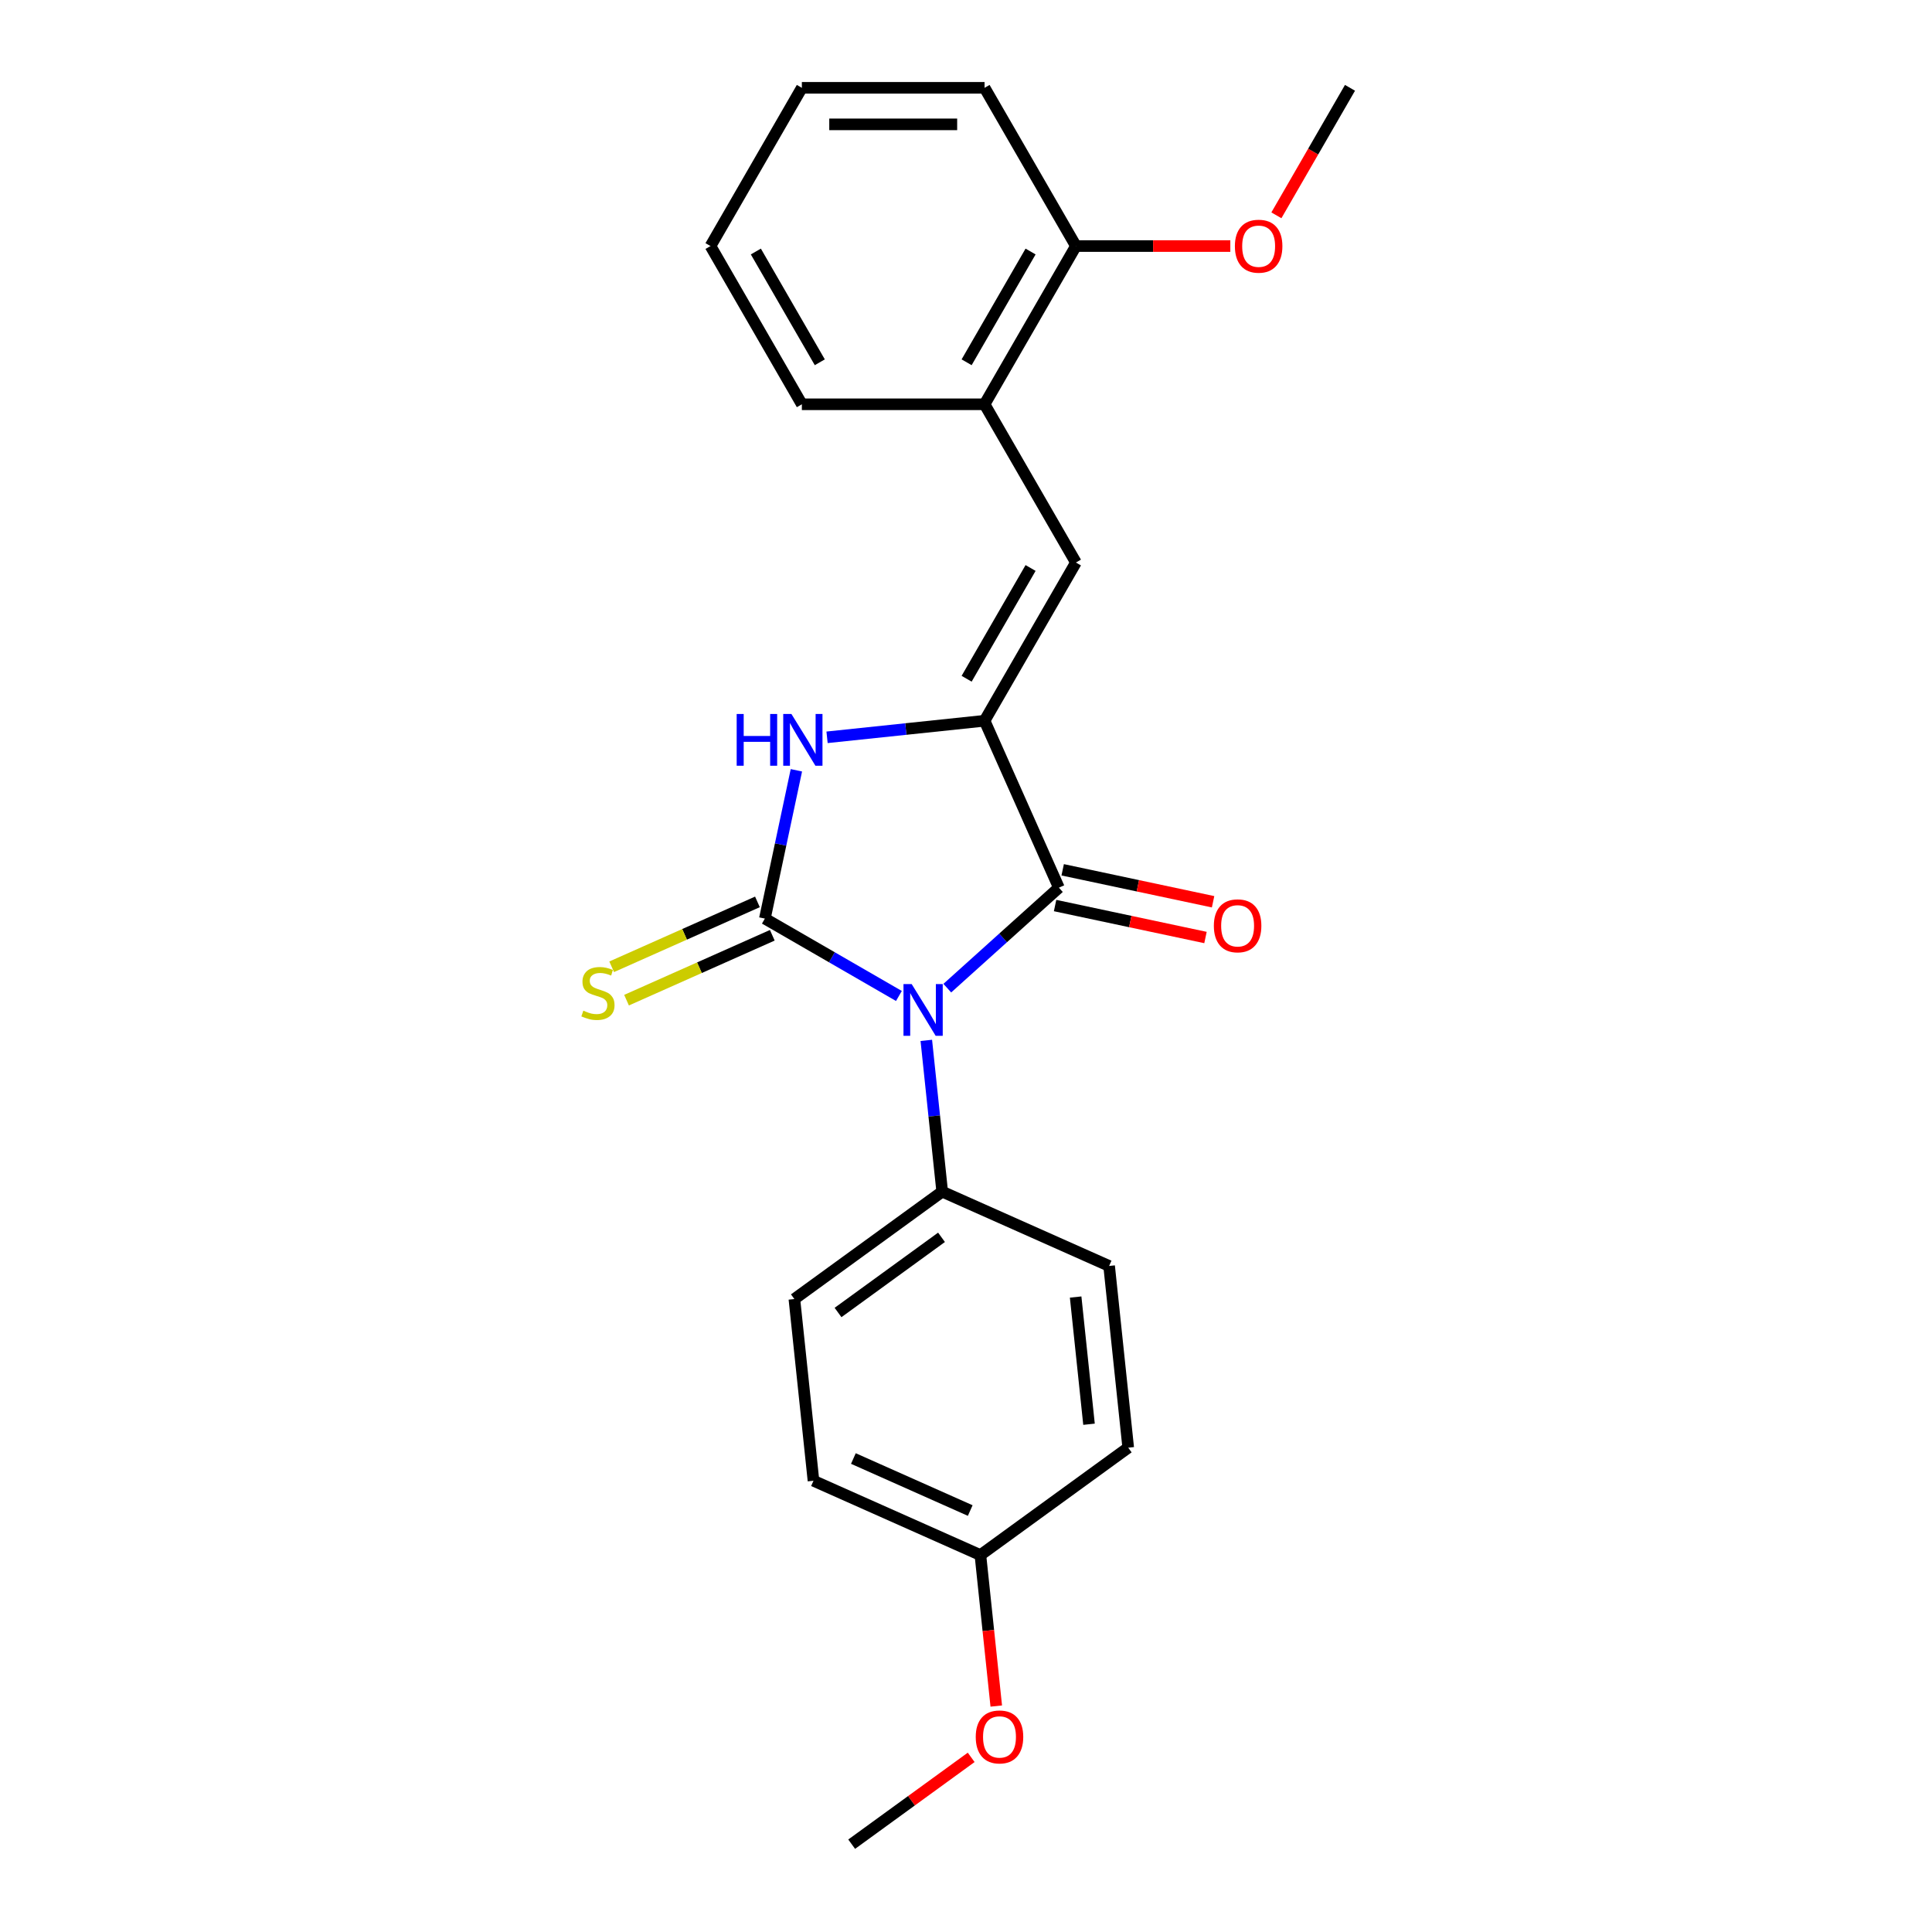 <?xml version='1.0' encoding='iso-8859-1'?>
<svg version='1.1' baseProfile='full'
              xmlns='http://www.w3.org/2000/svg'
                      xmlns:rdkit='http://www.rdkit.org/xml'
                      xmlns:xlink='http://www.w3.org/1999/xlink'
                  xml:space='preserve'
width='1000px' height='1000px' viewBox='0 0 1000 1000'>
<!-- END OF HEADER -->
<rect style='opacity:1.0;fill:#FFFFFF;stroke:none' width='1000' height='1000' x='0' y='0'> </rect>
<path class='bond-0' d='M 465.275,515.511 L 430.585,495.482' style='fill:none;fill-rule:evenodd;stroke:#0000FF;stroke-width:6px;stroke-linecap:butt;stroke-linejoin:miter;stroke-opacity:1' />
<path class='bond-0' d='M 430.585,495.482 L 395.895,475.454' style='fill:none;fill-rule:evenodd;stroke:#000000;stroke-width:6px;stroke-linecap:butt;stroke-linejoin:miter;stroke-opacity:1' />
<path class='bond-2' d='M 490.318,511.466 L 519.198,485.462' style='fill:none;fill-rule:evenodd;stroke:#0000FF;stroke-width:6px;stroke-linecap:butt;stroke-linejoin:miter;stroke-opacity:1' />
<path class='bond-2' d='M 519.198,485.462 L 548.078,459.459' style='fill:none;fill-rule:evenodd;stroke:#000000;stroke-width:6px;stroke-linecap:butt;stroke-linejoin:miter;stroke-opacity:1' />
<path class='bond-5' d='M 479.453,538.496 L 483.567,577.645' style='fill:none;fill-rule:evenodd;stroke:#0000FF;stroke-width:6px;stroke-linecap:butt;stroke-linejoin:miter;stroke-opacity:1' />
<path class='bond-5' d='M 483.567,577.645 L 487.682,616.794' style='fill:none;fill-rule:evenodd;stroke:#000000;stroke-width:6px;stroke-linecap:butt;stroke-linejoin:miter;stroke-opacity:1' />
<path class='bond-3' d='M 395.895,475.454 L 404.051,437.079' style='fill:none;fill-rule:evenodd;stroke:#000000;stroke-width:6px;stroke-linecap:butt;stroke-linejoin:miter;stroke-opacity:1' />
<path class='bond-3' d='M 404.051,437.079 L 412.208,398.704' style='fill:none;fill-rule:evenodd;stroke:#0000FF;stroke-width:6px;stroke-linecap:butt;stroke-linejoin:miter;stroke-opacity:1' />
<path class='bond-6' d='M 392.048,466.814 L 354.326,483.609' style='fill:none;fill-rule:evenodd;stroke:#000000;stroke-width:6px;stroke-linecap:butt;stroke-linejoin:miter;stroke-opacity:1' />
<path class='bond-6' d='M 354.326,483.609 L 316.603,500.404' style='fill:none;fill-rule:evenodd;stroke:#CCCC00;stroke-width:6px;stroke-linecap:butt;stroke-linejoin:miter;stroke-opacity:1' />
<path class='bond-6' d='M 399.741,484.094 L 362.019,500.889' style='fill:none;fill-rule:evenodd;stroke:#000000;stroke-width:6px;stroke-linecap:butt;stroke-linejoin:miter;stroke-opacity:1' />
<path class='bond-6' d='M 362.019,500.889 L 324.296,517.684' style='fill:none;fill-rule:evenodd;stroke:#CCCC00;stroke-width:6px;stroke-linecap:butt;stroke-linejoin:miter;stroke-opacity:1' />
<path class='bond-1' d='M 509.611,373.063 L 548.078,459.459' style='fill:none;fill-rule:evenodd;stroke:#000000;stroke-width:6px;stroke-linecap:butt;stroke-linejoin:miter;stroke-opacity:1' />
<path class='bond-4' d='M 509.611,373.063 L 556.898,291.161' style='fill:none;fill-rule:evenodd;stroke:#000000;stroke-width:6px;stroke-linecap:butt;stroke-linejoin:miter;stroke-opacity:1' />
<path class='bond-4' d='M 500.324,351.32 L 533.424,293.989' style='fill:none;fill-rule:evenodd;stroke:#000000;stroke-width:6px;stroke-linecap:butt;stroke-linejoin:miter;stroke-opacity:1' />
<path class='bond-23' d='M 509.611,373.063 L 468.845,377.347' style='fill:none;fill-rule:evenodd;stroke:#000000;stroke-width:6px;stroke-linecap:butt;stroke-linejoin:miter;stroke-opacity:1' />
<path class='bond-23' d='M 468.845,377.347 L 428.079,381.632' style='fill:none;fill-rule:evenodd;stroke:#0000FF;stroke-width:6px;stroke-linecap:butt;stroke-linejoin:miter;stroke-opacity:1' />
<path class='bond-8' d='M 546.111,468.709 L 585.035,476.983' style='fill:none;fill-rule:evenodd;stroke:#000000;stroke-width:6px;stroke-linecap:butt;stroke-linejoin:miter;stroke-opacity:1' />
<path class='bond-8' d='M 585.035,476.983 L 623.958,485.256' style='fill:none;fill-rule:evenodd;stroke:#FF0000;stroke-width:6px;stroke-linecap:butt;stroke-linejoin:miter;stroke-opacity:1' />
<path class='bond-8' d='M 550.044,450.208 L 588.967,458.482' style='fill:none;fill-rule:evenodd;stroke:#000000;stroke-width:6px;stroke-linecap:butt;stroke-linejoin:miter;stroke-opacity:1' />
<path class='bond-8' d='M 588.967,458.482 L 627.891,466.755' style='fill:none;fill-rule:evenodd;stroke:#FF0000;stroke-width:6px;stroke-linecap:butt;stroke-linejoin:miter;stroke-opacity:1' />
<path class='bond-7' d='M 556.898,291.161 L 509.611,209.259' style='fill:none;fill-rule:evenodd;stroke:#000000;stroke-width:6px;stroke-linecap:butt;stroke-linejoin:miter;stroke-opacity:1' />
<path class='bond-10' d='M 487.682,616.794 L 411.171,672.383' style='fill:none;fill-rule:evenodd;stroke:#000000;stroke-width:6px;stroke-linecap:butt;stroke-linejoin:miter;stroke-opacity:1' />
<path class='bond-10' d='M 487.323,640.435 L 433.766,679.347' style='fill:none;fill-rule:evenodd;stroke:#000000;stroke-width:6px;stroke-linecap:butt;stroke-linejoin:miter;stroke-opacity:1' />
<path class='bond-11' d='M 487.682,616.794 L 574.078,655.26' style='fill:none;fill-rule:evenodd;stroke:#000000;stroke-width:6px;stroke-linecap:butt;stroke-linejoin:miter;stroke-opacity:1' />
<path class='bond-9' d='M 509.611,209.259 L 556.898,127.357' style='fill:none;fill-rule:evenodd;stroke:#000000;stroke-width:6px;stroke-linecap:butt;stroke-linejoin:miter;stroke-opacity:1' />
<path class='bond-9' d='M 500.324,187.516 L 533.424,130.185' style='fill:none;fill-rule:evenodd;stroke:#000000;stroke-width:6px;stroke-linecap:butt;stroke-linejoin:miter;stroke-opacity:1' />
<path class='bond-17' d='M 509.611,209.259 L 415.039,209.259' style='fill:none;fill-rule:evenodd;stroke:#000000;stroke-width:6px;stroke-linecap:butt;stroke-linejoin:miter;stroke-opacity:1' />
<path class='bond-15' d='M 556.898,127.357 L 596.854,127.357' style='fill:none;fill-rule:evenodd;stroke:#000000;stroke-width:6px;stroke-linecap:butt;stroke-linejoin:miter;stroke-opacity:1' />
<path class='bond-15' d='M 596.854,127.357 L 636.811,127.357' style='fill:none;fill-rule:evenodd;stroke:#FF0000;stroke-width:6px;stroke-linecap:butt;stroke-linejoin:miter;stroke-opacity:1' />
<path class='bond-18' d='M 556.898,127.357 L 509.611,45.455' style='fill:none;fill-rule:evenodd;stroke:#000000;stroke-width:6px;stroke-linecap:butt;stroke-linejoin:miter;stroke-opacity:1' />
<path class='bond-13' d='M 411.171,672.383 L 421.057,766.437' style='fill:none;fill-rule:evenodd;stroke:#000000;stroke-width:6px;stroke-linecap:butt;stroke-linejoin:miter;stroke-opacity:1' />
<path class='bond-14' d='M 574.078,655.26 L 583.964,749.315' style='fill:none;fill-rule:evenodd;stroke:#000000;stroke-width:6px;stroke-linecap:butt;stroke-linejoin:miter;stroke-opacity:1' />
<path class='bond-14' d='M 556.75,671.346 L 563.67,737.184' style='fill:none;fill-rule:evenodd;stroke:#000000;stroke-width:6px;stroke-linecap:butt;stroke-linejoin:miter;stroke-opacity:1' />
<path class='bond-12' d='M 507.453,804.903 L 583.964,749.315' style='fill:none;fill-rule:evenodd;stroke:#000000;stroke-width:6px;stroke-linecap:butt;stroke-linejoin:miter;stroke-opacity:1' />
<path class='bond-16' d='M 507.453,804.903 L 511.56,843.977' style='fill:none;fill-rule:evenodd;stroke:#000000;stroke-width:6px;stroke-linecap:butt;stroke-linejoin:miter;stroke-opacity:1' />
<path class='bond-16' d='M 511.56,843.977 L 515.667,883.05' style='fill:none;fill-rule:evenodd;stroke:#FF0000;stroke-width:6px;stroke-linecap:butt;stroke-linejoin:miter;stroke-opacity:1' />
<path class='bond-24' d='M 507.453,804.903 L 421.057,766.437' style='fill:none;fill-rule:evenodd;stroke:#000000;stroke-width:6px;stroke-linecap:butt;stroke-linejoin:miter;stroke-opacity:1' />
<path class='bond-24' d='M 502.187,781.854 L 441.71,754.928' style='fill:none;fill-rule:evenodd;stroke:#000000;stroke-width:6px;stroke-linecap:butt;stroke-linejoin:miter;stroke-opacity:1' />
<path class='bond-19' d='M 660.654,111.45 L 679.705,78.452' style='fill:none;fill-rule:evenodd;stroke:#FF0000;stroke-width:6px;stroke-linecap:butt;stroke-linejoin:miter;stroke-opacity:1' />
<path class='bond-19' d='M 679.705,78.452 L 698.756,45.455' style='fill:none;fill-rule:evenodd;stroke:#000000;stroke-width:6px;stroke-linecap:butt;stroke-linejoin:miter;stroke-opacity:1' />
<path class='bond-20' d='M 502.68,909.607 L 471.754,932.076' style='fill:none;fill-rule:evenodd;stroke:#FF0000;stroke-width:6px;stroke-linecap:butt;stroke-linejoin:miter;stroke-opacity:1' />
<path class='bond-20' d='M 471.754,932.076 L 440.828,954.545' style='fill:none;fill-rule:evenodd;stroke:#000000;stroke-width:6px;stroke-linecap:butt;stroke-linejoin:miter;stroke-opacity:1' />
<path class='bond-21' d='M 415.039,209.259 L 367.753,127.357' style='fill:none;fill-rule:evenodd;stroke:#000000;stroke-width:6px;stroke-linecap:butt;stroke-linejoin:miter;stroke-opacity:1' />
<path class='bond-21' d='M 424.327,187.516 L 391.226,130.185' style='fill:none;fill-rule:evenodd;stroke:#000000;stroke-width:6px;stroke-linecap:butt;stroke-linejoin:miter;stroke-opacity:1' />
<path class='bond-25' d='M 509.611,45.455 L 415.039,45.455' style='fill:none;fill-rule:evenodd;stroke:#000000;stroke-width:6px;stroke-linecap:butt;stroke-linejoin:miter;stroke-opacity:1' />
<path class='bond-25' d='M 495.426,64.369 L 429.225,64.369' style='fill:none;fill-rule:evenodd;stroke:#000000;stroke-width:6px;stroke-linecap:butt;stroke-linejoin:miter;stroke-opacity:1' />
<path class='bond-22' d='M 367.753,127.357 L 415.039,45.455' style='fill:none;fill-rule:evenodd;stroke:#000000;stroke-width:6px;stroke-linecap:butt;stroke-linejoin:miter;stroke-opacity:1' />
<path  class='atom-0' d='M 471.876 509.349
L 480.653 523.535
Q 481.523 524.934, 482.922 527.469
Q 484.322 530.003, 484.398 530.155
L 484.398 509.349
L 487.954 509.349
L 487.954 536.132
L 484.284 536.132
L 474.865 520.622
Q 473.768 518.806, 472.595 516.725
Q 471.46 514.645, 471.12 514.002
L 471.12 536.132
L 467.639 536.132
L 467.639 509.349
L 471.876 509.349
' fill='#0000FF'/>
<path  class='atom-4' d='M 381.303 369.557
L 384.935 369.557
L 384.935 380.943
L 398.629 380.943
L 398.629 369.557
L 402.26 369.557
L 402.26 396.34
L 398.629 396.34
L 398.629 383.97
L 384.935 383.97
L 384.935 396.34
L 381.303 396.34
L 381.303 369.557
' fill='#0000FF'/>
<path  class='atom-4' d='M 409.637 369.557
L 418.413 383.743
Q 419.283 385.142, 420.683 387.677
Q 422.083 390.211, 422.158 390.363
L 422.158 369.557
L 425.714 369.557
L 425.714 396.34
L 422.045 396.34
L 412.625 380.83
Q 411.528 379.014, 410.356 376.933
Q 409.221 374.853, 408.88 374.21
L 408.88 396.34
L 405.4 396.34
L 405.4 369.557
L 409.637 369.557
' fill='#0000FF'/>
<path  class='atom-7' d='M 301.933 523.112
Q 302.235 523.226, 303.484 523.756
Q 304.732 524.285, 306.094 524.626
Q 307.493 524.928, 308.855 524.928
Q 311.39 524.928, 312.865 523.718
Q 314.34 522.469, 314.34 520.313
Q 314.34 518.838, 313.584 517.93
Q 312.865 517.022, 311.73 516.53
Q 310.595 516.038, 308.704 515.471
Q 306.321 514.752, 304.883 514.071
Q 303.484 513.39, 302.462 511.953
Q 301.479 510.515, 301.479 508.094
Q 301.479 504.728, 303.748 502.647
Q 306.056 500.566, 310.595 500.566
Q 313.697 500.566, 317.215 502.042
L 316.345 504.955
Q 313.13 503.631, 310.709 503.631
Q 308.099 503.631, 306.661 504.728
Q 305.224 505.787, 305.262 507.64
Q 305.262 509.078, 305.98 509.948
Q 306.737 510.818, 307.796 511.31
Q 308.893 511.802, 310.709 512.369
Q 313.13 513.126, 314.567 513.882
Q 316.005 514.639, 317.026 516.19
Q 318.086 517.703, 318.086 520.313
Q 318.086 524.02, 315.589 526.025
Q 313.13 527.992, 309.007 527.992
Q 306.623 527.992, 304.808 527.463
Q 303.03 526.971, 300.911 526.101
L 301.933 523.112
' fill='#CCCC00'/>
<path  class='atom-9' d='M 628.289 479.197
Q 628.289 472.766, 631.466 469.173
Q 634.644 465.579, 640.583 465.579
Q 646.522 465.579, 649.7 469.173
Q 652.878 472.766, 652.878 479.197
Q 652.878 485.704, 649.662 489.411
Q 646.447 493.08, 640.583 493.08
Q 634.682 493.08, 631.466 489.411
Q 628.289 485.742, 628.289 479.197
M 640.583 490.054
Q 644.669 490.054, 646.863 487.33
Q 649.095 484.569, 649.095 479.197
Q 649.095 473.939, 646.863 471.291
Q 644.669 468.605, 640.583 468.605
Q 636.498 468.605, 634.266 471.253
Q 632.072 473.901, 632.072 479.197
Q 632.072 484.607, 634.266 487.33
Q 636.498 490.054, 640.583 490.054
' fill='#FF0000'/>
<path  class='atom-16' d='M 639.176 127.432
Q 639.176 121.001, 642.353 117.408
Q 645.531 113.814, 651.47 113.814
Q 657.409 113.814, 660.587 117.408
Q 663.764 121.001, 663.764 127.432
Q 663.764 133.939, 660.549 137.646
Q 657.333 141.315, 651.47 141.315
Q 645.569 141.315, 642.353 137.646
Q 639.176 133.977, 639.176 127.432
M 651.47 138.289
Q 655.556 138.289, 657.75 135.565
Q 659.982 132.804, 659.982 127.432
Q 659.982 122.174, 657.75 119.526
Q 655.556 116.84, 651.47 116.84
Q 647.384 116.84, 645.153 119.488
Q 642.958 122.136, 642.958 127.432
Q 642.958 132.842, 645.153 135.565
Q 647.384 138.289, 651.47 138.289
' fill='#FF0000'/>
<path  class='atom-17' d='M 505.044 899.033
Q 505.044 892.602, 508.222 889.008
Q 511.399 885.414, 517.339 885.414
Q 523.278 885.414, 526.455 889.008
Q 529.633 892.602, 529.633 899.033
Q 529.633 905.539, 526.418 909.247
Q 523.202 912.916, 517.339 912.916
Q 511.437 912.916, 508.222 909.247
Q 505.044 905.577, 505.044 899.033
M 517.339 909.89
Q 521.424 909.89, 523.618 907.166
Q 525.85 904.405, 525.85 899.033
Q 525.85 893.775, 523.618 891.127
Q 521.424 888.441, 517.339 888.441
Q 513.253 888.441, 511.021 891.089
Q 508.827 893.737, 508.827 899.033
Q 508.827 904.442, 511.021 907.166
Q 513.253 909.89, 517.339 909.89
' fill='#FF0000'/>
</svg>
